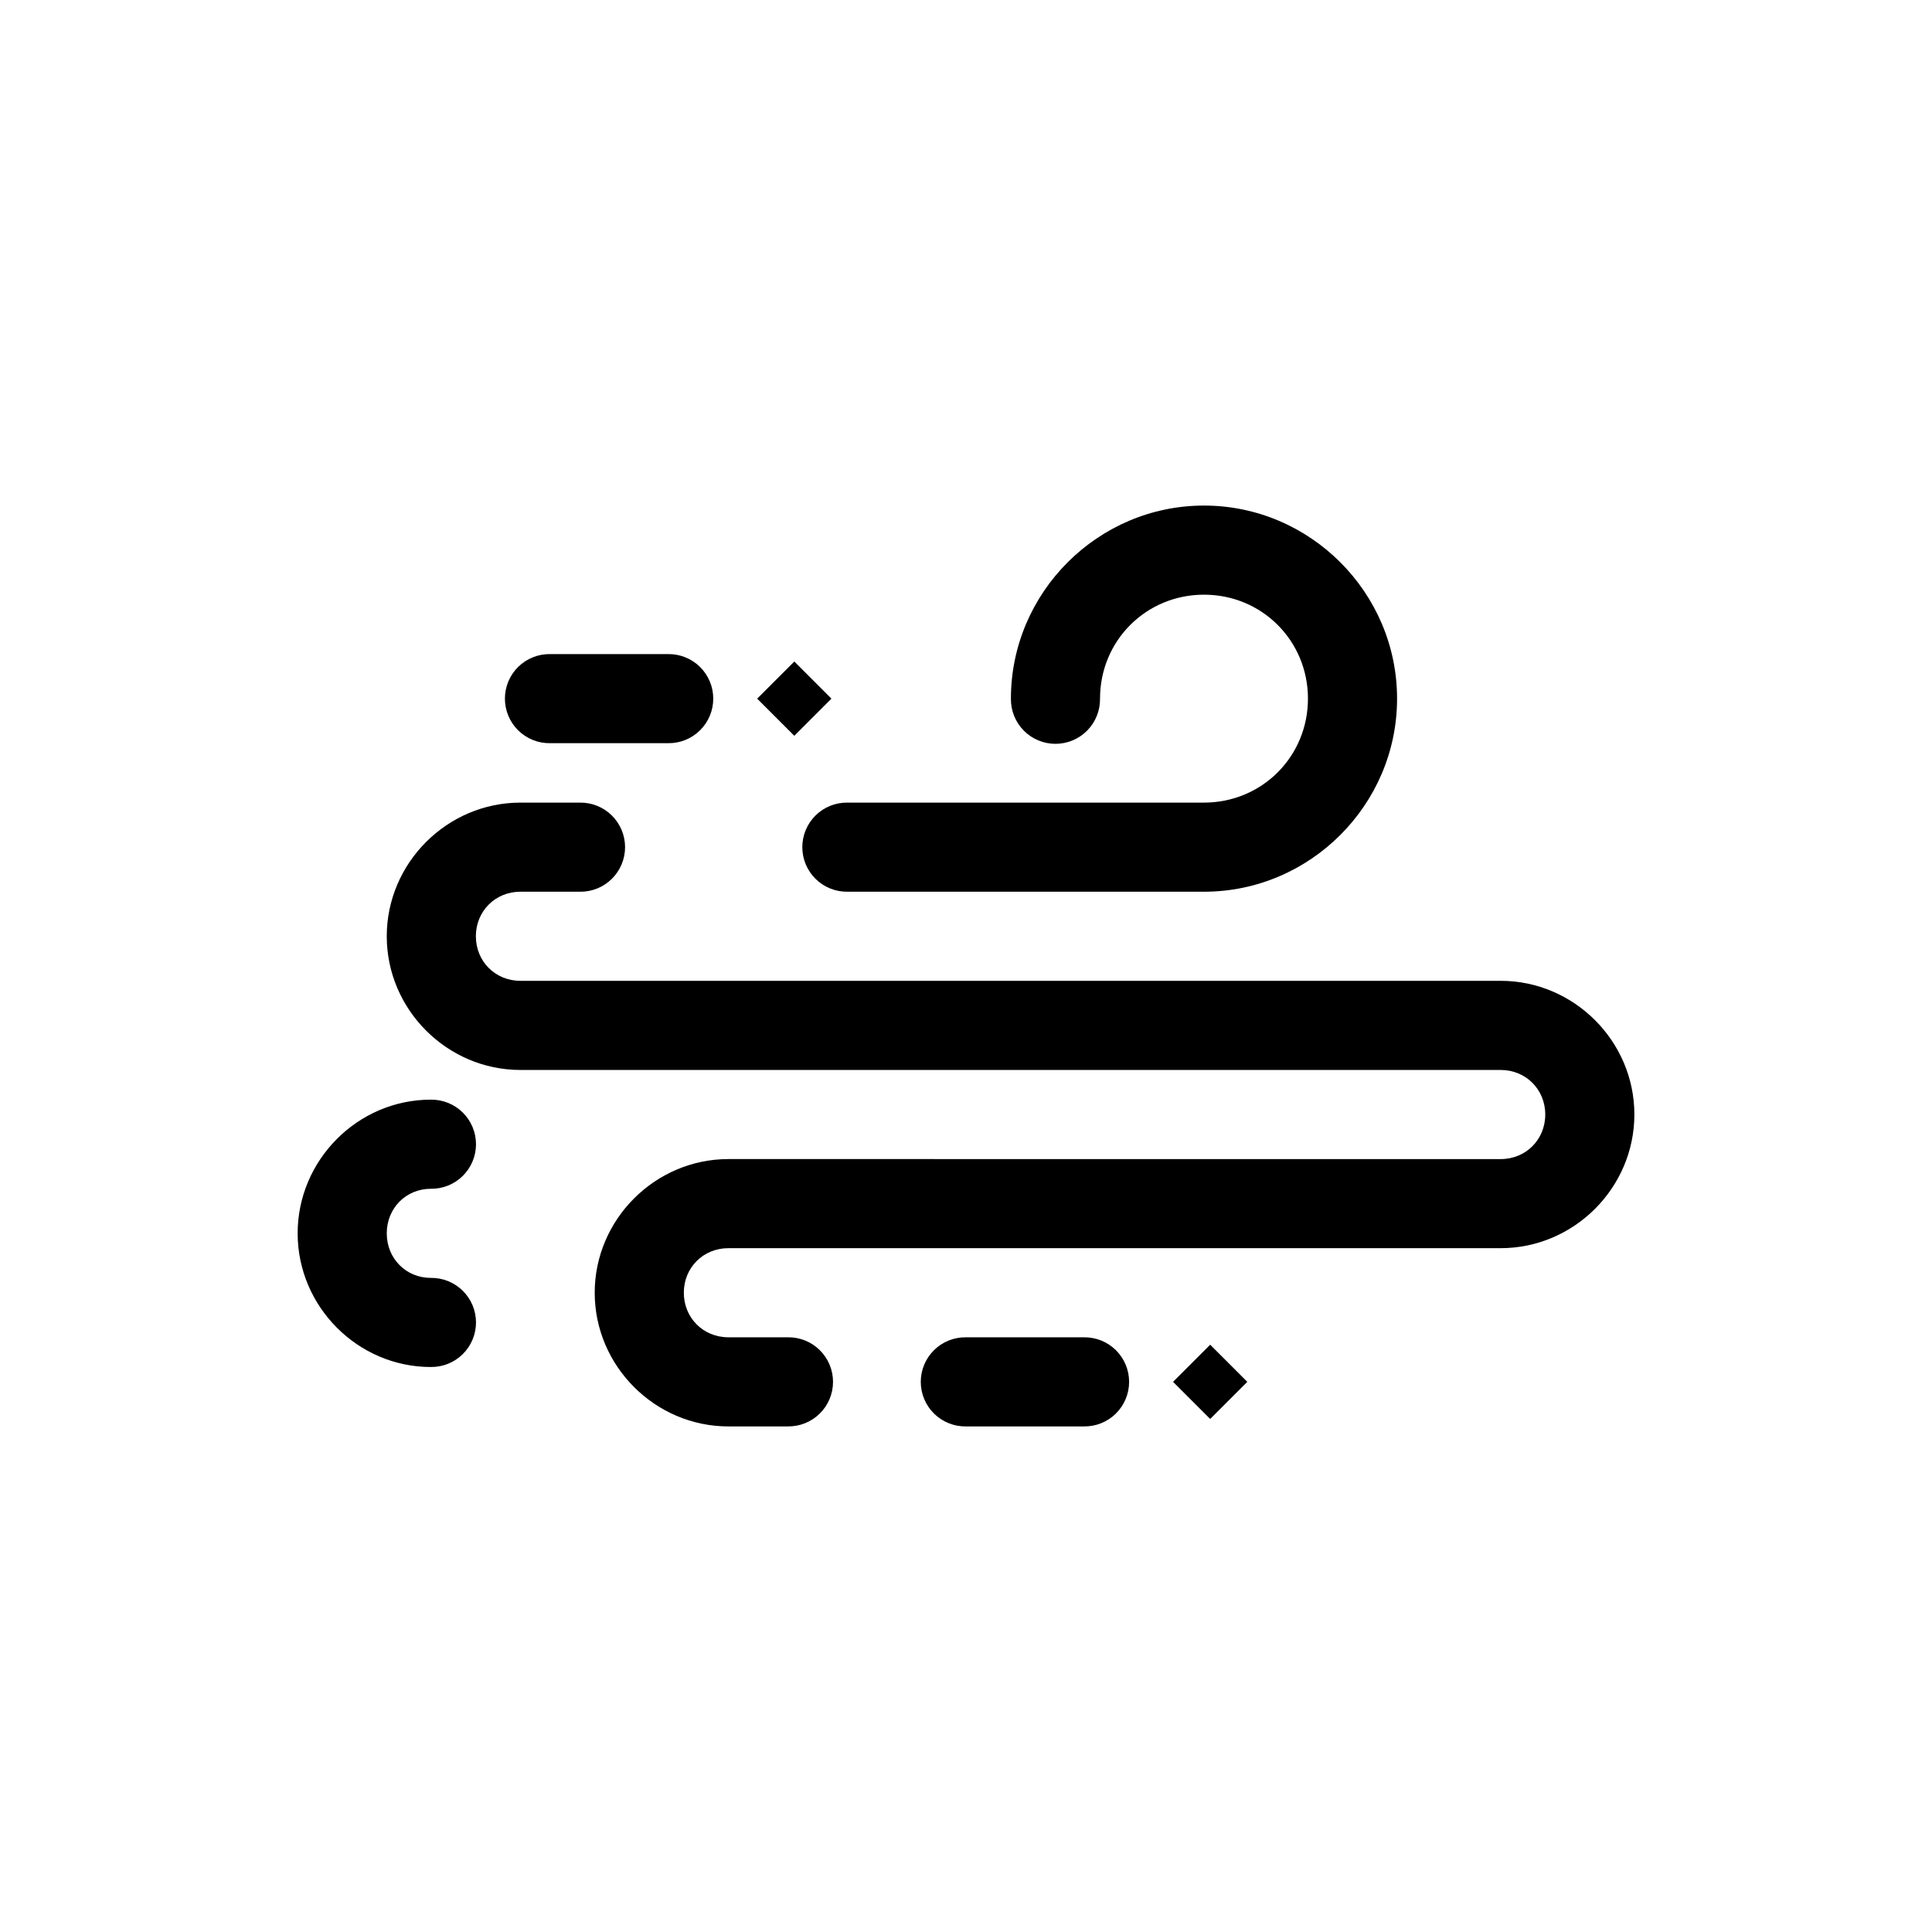<?xml version="1.0" encoding="UTF-8"?>
<!-- Uploaded to: ICON Repo, www.iconrepo.com, Generator: ICON Repo Mixer Tools -->
<svg fill="#000000" width="800px" height="800px" version="1.1" viewBox="144 144 512 512" xmlns="http://www.w3.org/2000/svg">
 <g>
  <path d="m281.92 356.7c-19.426 0-35.426 16-35.426 35.426 0 19.426 16 35.426 35.426 35.426h259.78c6.66 0 11.809 5.148 11.809 11.809 0 6.66-5.148 11.809-11.809 11.809l-204.67-0.004c-19.426 0-35.426 16-35.426 35.426s16 35.426 35.426 35.426h15.742v-0.004c3.164 0.047 6.211-1.176 8.465-3.394 2.254-2.219 3.523-5.25 3.523-8.414 0-3.164-1.27-6.191-3.523-8.414-2.254-2.219-5.301-3.441-8.465-3.394h-15.742c-6.66 0-11.809-5.148-11.809-11.809s5.148-11.809 11.809-11.809h204.67c19.426 0 35.426-16 35.426-35.426s-16-35.426-35.426-35.426l-259.78 0.004c-6.66 0-11.809-5.148-11.809-11.809s5.148-11.809 11.809-11.809h15.742l0.004 0.004c3.16 0.047 6.211-1.176 8.461-3.398 2.254-2.219 3.523-5.25 3.523-8.41 0-3.164-1.27-6.195-3.523-8.414-2.25-2.219-5.301-3.441-8.461-3.394z" fill-rule="evenodd"/>
  <path d="m258.18 435.42c-19.395 0-35.301 16.031-35.301 35.426 0 19.395 15.906 35.426 35.301 35.426v-0.004c3.16 0.043 6.203-1.184 8.449-3.402 2.25-2.219 3.516-5.246 3.516-8.402 0-3.16-1.266-6.188-3.516-8.406-2.246-2.219-5.289-3.445-8.449-3.402-6.57 0-11.684-5.117-11.684-11.809s5.117-11.809 11.684-11.809c3.16 0.043 6.203-1.184 8.449-3.402 2.25-2.219 3.516-5.246 3.516-8.406 0-3.16-1.266-6.188-3.516-8.406-2.246-2.219-5.289-3.441-8.449-3.402z" fill-rule="evenodd"/>
  <path d="m400 498.4c-3.164-0.047-6.215 1.176-8.465 3.394-2.254 2.223-3.523 5.25-3.523 8.414 0 3.164 1.27 6.195 3.523 8.414 2.25 2.219 5.301 3.441 8.465 3.394h31.242c3.16 0.047 6.211-1.176 8.465-3.394 2.25-2.219 3.519-5.25 3.519-8.414 0-3.164-1.27-6.191-3.519-8.414-2.254-2.219-5.305-3.441-8.465-3.394z" fill-rule="evenodd"/>
  <path d="m463.07 277.98c-28.121 0-51.168 23.051-51.168 51.168-0.043 3.16 1.18 6.207 3.398 8.457s5.25 3.519 8.41 3.519c3.16 0 6.191-1.27 8.41-3.519s3.441-5.297 3.398-8.457c0-15.355 12.195-27.551 27.551-27.551 15.355 0 27.551 12.195 27.551 27.551 0 15.355-12.195 27.551-27.551 27.551h-94.465c-3.16-0.047-6.211 1.176-8.465 3.394-2.25 2.219-3.519 5.25-3.519 8.414 0 3.16 1.27 6.191 3.519 8.41 2.254 2.223 5.305 3.445 8.465 3.398h94.465c28.121 0 51.168-23.051 51.168-51.168 0-28.117-23.047-51.168-51.168-51.168z"/>
  <path d="m289.79 317.34c-3.16-0.047-6.211 1.176-8.465 3.394-2.25 2.219-3.519 5.25-3.519 8.414 0 3.16 1.27 6.191 3.519 8.41 2.254 2.219 5.305 3.445 8.465 3.394h31.242c3.164 0.051 6.211-1.176 8.465-3.394s3.523-5.25 3.523-8.41c0-3.164-1.27-6.195-3.523-8.414s-5.301-3.441-8.465-3.394z" fill-rule="evenodd"/>
  <path d="m474.55 510.2-9.84-9.84-9.84 9.84 9.84 9.84z"/>
  <path d="m364.34 329.15-9.84-9.84-9.84 9.84 9.84 9.84z"/>
 </g>
</svg>